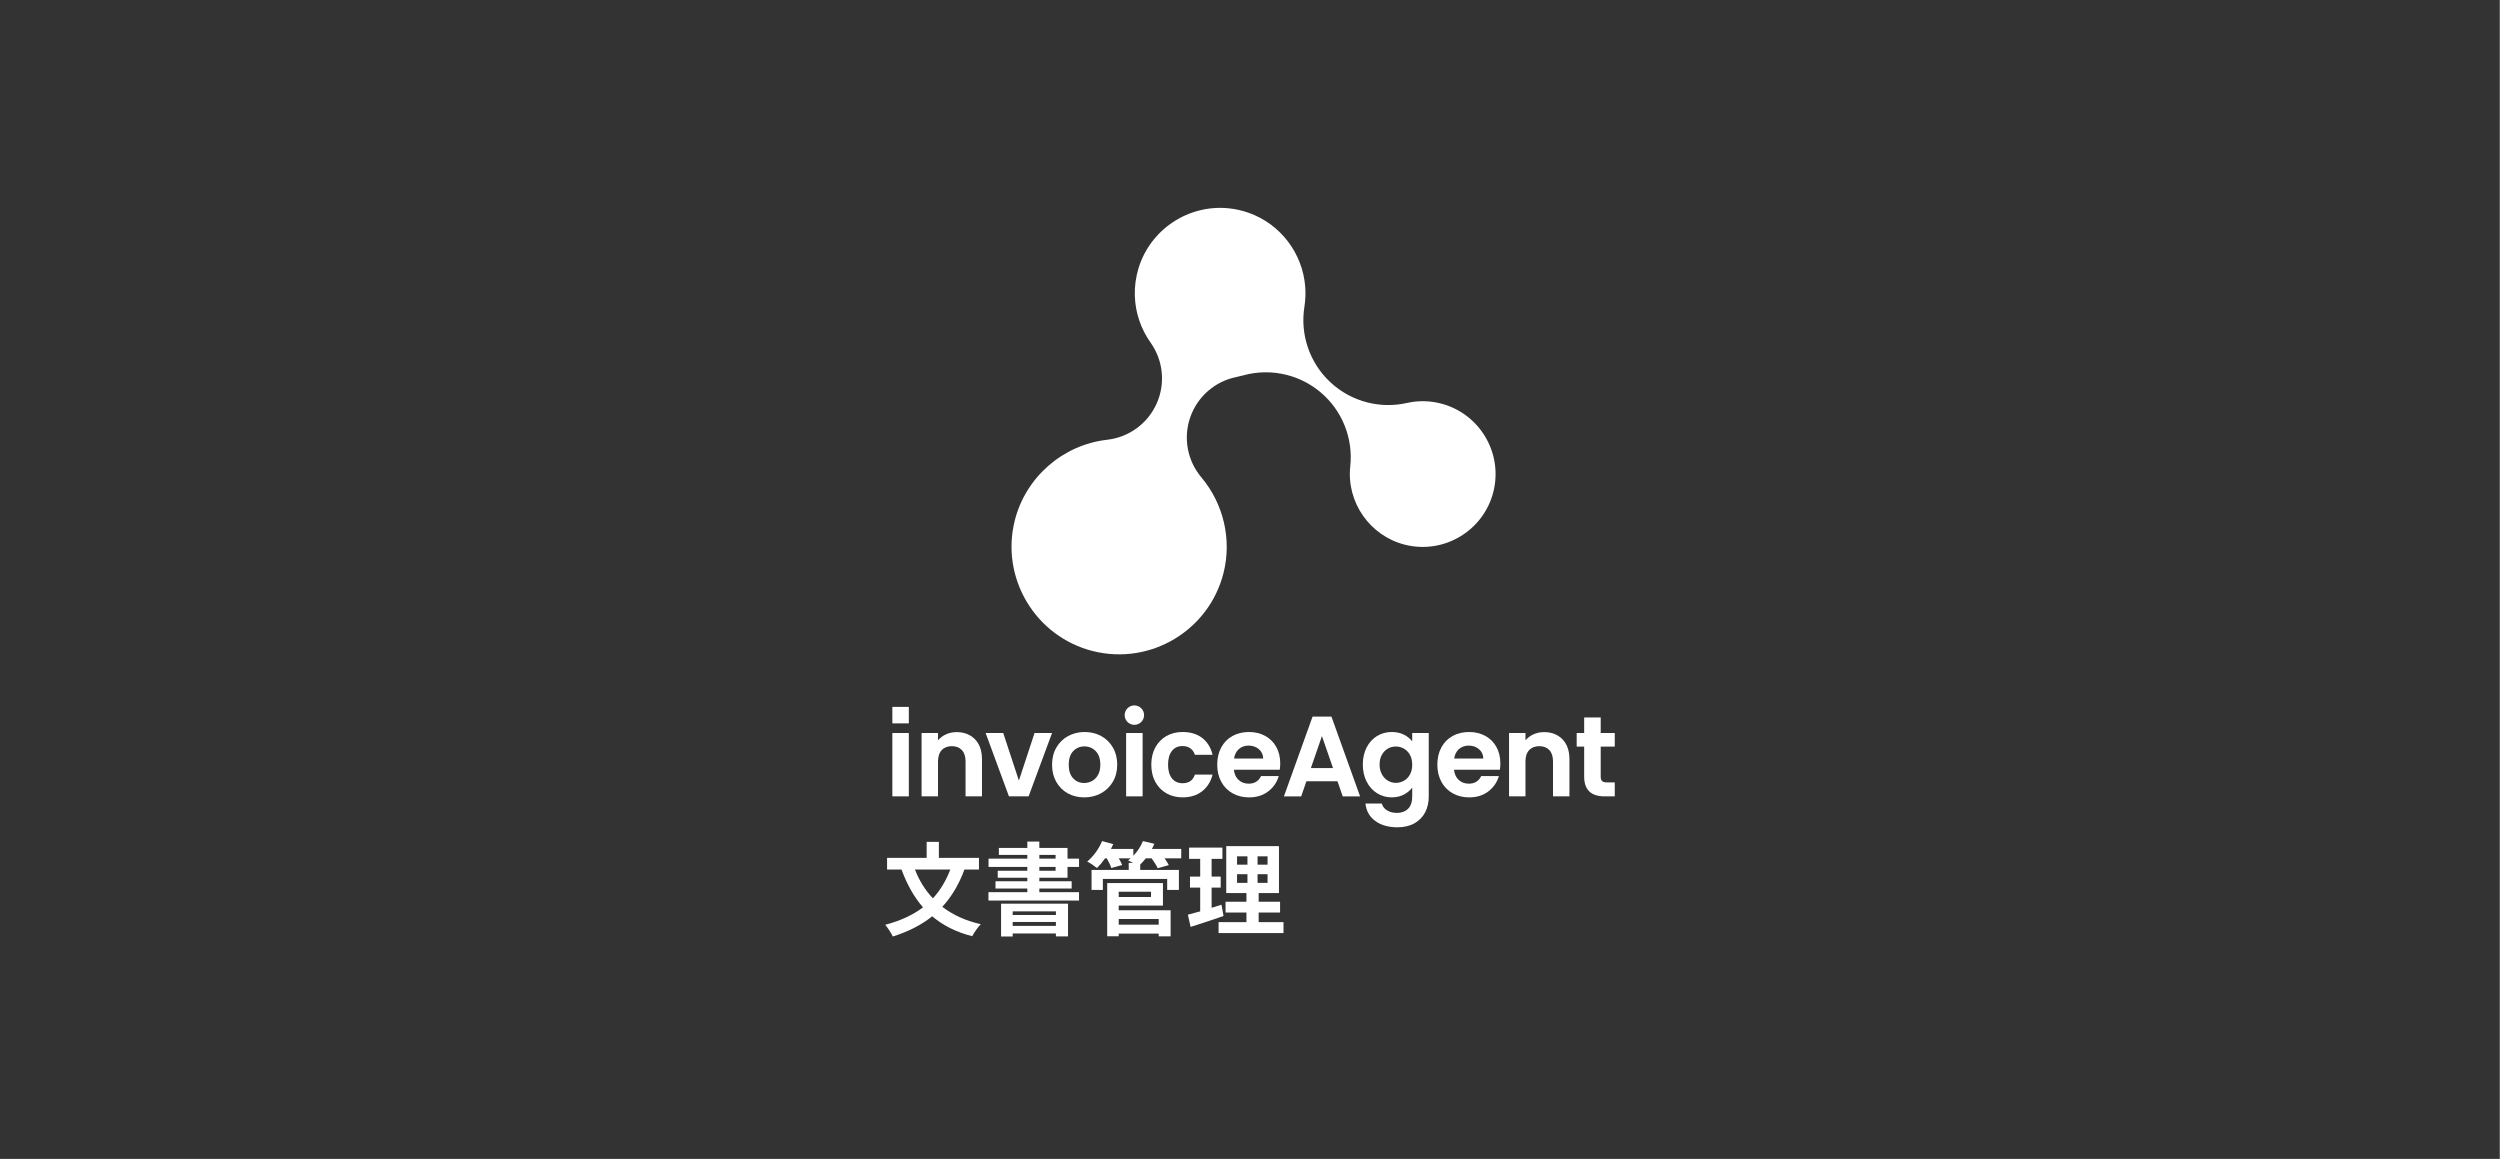 <?xml version="1.0" encoding="utf-8"?>
<!-- Generator: Adobe Illustrator 26.0.1, SVG Export Plug-In . SVG Version: 6.00 Build 0)  -->
<svg version="1.1" xmlns="http://www.w3.org/2000/svg" xmlns:xlink="http://www.w3.org/1999/xlink" x="0px" y="0px"
	 viewBox="0 0 1074 498" style="enable-background:new 0 0 1074 498;" xml:space="preserve">
<rect x="0" y="0" width="1074" height="498" fill="#808080" stroke="none"/>
<style type="text/css">
	.st0{fill:#FF0000;}
	.st1{fill:none;stroke:#FF0000;stroke-width:1.245;stroke-miterlimit:10;}
	.st2{opacity:0.5;fill:#29ABE2;}
	.st3{fill:none;stroke:#FF0000;stroke-width:1.734;stroke-miterlimit:10;}
	.st4{fill:#FFFFFF;}
	.st5{fill:#CCCCCC;}
	.st6{enable-background:new    ;}
	.st7{fill:#9FA0A0;}
	.st8{fill:#EEEFEF;}
	.st9{fill:#898989;}
	.st10{fill:#DCDDDD;}
	.st11{fill:#727171;}
	.st12{fill:#C9C9CA;}
	.st13{fill:#595757;}
	.st14{fill:#B5B6B6;}
	.st15{fill:#393636;}
	.st16{fill:#333333;}
	.st17{fill:#0892E5;}
	.st18{fill:none;stroke:#0892E5;stroke-width:1.5;stroke-miterlimit:10;}
	.st19{fill:#1161A8;}
	.st20{fill:#2A99A5;}
	.st21{clip-path:url(#SVGID_00000033362179746020930020000010407057976275778946_);}
	.st22{clip-path:url(#SVGID_00000168805649350111208620000013311617324010453652_);}
	.st23{clip-path:url(#SVGID_00000090996987787137227050000008467589702693577908_);}
	.st24{clip-path:url(#SVGID_00000119104221681370498980000005524433399419647659_);}
	.st25{clip-path:url(#SVGID_00000079462270161385052250000002351080322284003724_);}
	.st26{clip-path:url(#SVGID_00000036958784307276509120000006607269678318629270_);}
	.st27{clip-path:url(#SVGID_00000181051148882071302400000012693816048038968510_);}
	.st28{clip-path:url(#SVGID_00000052066675142235474370000009916819315007849637_);}
	.st29{clip-path:url(#SVGID_00000025441986956773949850000018440058905476740248_);}
	.st30{clip-path:url(#SVGID_00000168836924016630762460000013546217671796136860_);}
	.st31{clip-path:url(#SVGID_00000091725009057208694050000000587692908238817686_);}
	.st32{clip-path:url(#SVGID_00000072240473733615063260000001870826690535762605_);}
	.st33{clip-path:url(#SVGID_00000109013945794921056080000008959331900471001228_);}
	.st34{clip-path:url(#SVGID_00000003083965270835113500000017693847428651038373_);}
	.st35{clip-path:url(#SVGID_00000036221230001673812830000015282924526172959641_);}
	.st36{clip-path:url(#SVGID_00000015355375895998729040000017431258203780625309_);}
	.st37{clip-path:url(#SVGID_00000157285935598512144910000002661081846593197203_);}
	.st38{clip-path:url(#SVGID_00000090252785292984212050000002552225385332036240_);}
	.st39{clip-path:url(#SVGID_00000105415428999683631670000002718408639617299378_);}
	.st40{clip-path:url(#SVGID_00000106829745839798886120000006583445505774450351_);}
	.st41{clip-path:url(#SVGID_00000137826195237877148410000003874034875125435305_);}
	.st42{clip-path:url(#SVGID_00000111155589819588094590000006722675437978532747_);}
	.st43{clip-path:url(#SVGID_00000044150350583382285940000000449716830791933338_);}
	.st44{clip-path:url(#SVGID_00000103246981490577738700000015687320515618703261_);}
	.st45{clip-path:url(#SVGID_00000036944952096416707050000006172975943873615292_);}
	.st46{clip-path:url(#SVGID_00000143592665886196794360000008283964822857862531_);}
	.st47{clip-path:url(#SVGID_00000037673022893260281630000013749082340875167880_);}
	.st48{clip-path:url(#SVGID_00000027577868652476649770000016913477689180162968_);}
	.st49{clip-path:url(#SVGID_00000132057255998120600090000012421857131325985195_);}
	.st50{clip-path:url(#SVGID_00000148656956803711293990000006812695504187620539_);}
	.st51{clip-path:url(#SVGID_00000108994309418972654030000016582356858938740912_);}
	.st52{clip-path:url(#SVGID_00000008837832164752691180000003780743527842741171_);}
</style>
<g id="レイヤー_1">
</g>
<g id="枠">
	<rect x="-0.24" y="-0.19" class="st16" width="1074" height="498"/>
	<g>
		<g>
			<g>
				<g>
					<path class="st4" d="M414.315,373.557c-2.342,6.377-5.51,11.67-9.501,16.009
						c4.468,3.427,9.935,5.987,16.529,7.462c-1.258,1.258-2.906,3.687-3.687,5.162
						c-6.984-1.779-12.624-4.685-17.18-8.546
						c-4.729,3.774-10.325,6.594-16.919,8.677
						c-0.607-1.345-2.212-3.775-3.254-5.033
						c6.421-1.692,11.843-4.164,16.225-7.505
						c-3.905-4.468-6.898-9.891-9.241-16.225h-6.204v-5.032h17.006v-6.854h5.249
						v6.854h17.223v5.032H414.315z M393.057,373.557
						c1.822,4.686,4.382,8.85,7.722,12.365c3.124-3.384,5.596-7.506,7.462-12.365
						H393.057z"/>
					<path class="st4" d="M446.502,377.072v1.518h13.883v3.123h-13.883v1.562h17.049v3.601
						h-38.915v-3.601h16.703v-1.562h-13.666v-3.123h13.666v-1.518h-12.711v-2.994
						h12.711v-1.648h-16.659v-3.557h16.659v-1.605h-12.234v-2.993h12.234v-2.733h5.163
						v2.733h12.104v4.599h4.945v3.557h-4.945v4.642H446.502z M430.06,388.221h28.763
						v14.056h-5.206v-1.258h-18.568v1.302h-4.989V388.221z M435.049,391.518v1.562h18.568
						v-1.562H435.049z M453.616,397.765v-1.692h-18.568v1.692H453.616z M446.502,368.872
						h6.984v-1.605h-6.984V368.872z M446.502,374.078h6.984v-1.648h-6.984V374.078z"/>
					<path class="st4" d="M507.452,368.742h-7.158c0.737,1.041,1.432,2.082,1.822,2.906
						l-4.772,1.345c-0.477-1.128-1.562-2.82-2.603-4.251h-2.516
						c-0.781,0.998-1.561,1.865-2.386,2.646v2.343h16.616v8.59h-5.032v-4.729
						h-27.635v4.729h-4.858v-8.59h15.965v-3.037h1.909
						c-0.781-0.434-1.605-0.824-2.169-1.085c0.347-0.26,0.737-0.564,1.085-0.867
						h-5.076c0.608,1.041,1.128,2.082,1.432,2.863l-4.642,1.302
						c-0.347-1.085-1.128-2.733-1.952-4.164h-0.737
						c-1.128,1.605-2.343,3.037-3.471,4.164c-0.998-0.824-3.037-2.212-4.208-2.776
						c2.603-2.169,5.076-5.51,6.377-8.807l4.816,1.302
						c-0.304,0.694-0.651,1.388-0.998,2.082h9.631v2.906
						c1.736-1.779,3.211-4.035,4.122-6.29l4.902,1.171
						c-0.304,0.737-0.651,1.475-1.041,2.213h12.581V368.742z M480.597,391.041h22.299
						v11.193h-5.119V401.062h-17.18v1.171h-4.945V379.371h23.947v9.675h-19.002V391.041z
						 M480.597,383.102v2.256h13.883v-2.256H480.597z M480.597,394.815v2.43h17.18
						v-2.43H480.597z"/>
					<path class="st4" d="M525.626,393.513c-4.772,1.692-9.978,3.341-14.143,4.686
						l-1.171-5.249c1.518-0.391,3.297-0.868,5.293-1.432v-10.195h-4.382v-4.729
						h4.382v-7.635h-4.773v-4.816h14.317v4.816h-4.642v7.635h3.905v4.729h-3.905
						v8.676c1.431-0.434,2.863-0.867,4.251-1.345L525.626,393.513z M551.395,396.16
						v4.685H523.5v-4.685h11.974v-4.122h-8.981v-4.642h8.981v-3.731h-8.677v-20.173
						h22.646v20.173h-8.72v3.731h9.197v4.642h-9.197v4.122H551.395z M531.439,371.475
						h4.468v-3.601h-4.468V371.475z M531.439,379.284h4.468v-3.731h-4.468V379.284z
						 M544.541,367.874h-4.295v3.601h4.295V367.874z M544.541,375.553h-4.295v3.731
						h4.295V375.553z"/>
				</g>
			</g>
			<g>
				
					<rect id="長方形_738_00000075842461847744466590000000272661758588180624_" x="383.354" y="303.682" class="st4" width="7.079" height="7.079"/>
				
					<circle id="楕円形_125_00000067914901146503221070000005663871391968448907_" class="st4" cx="487.325" cy="307.216" r="4.173"/>
				<g>
					<rect x="383.354" y="314.905" class="st4" width="7.079" height="27.214"/>
					<path class="st4" d="M410.979,314.517c-1.697,0-3.278,0.34-4.701,1.009
						c-1.313,0.619-2.424,1.464-3.308,2.516v-3.137h-7.058v27.212h7.058v-15.017
						c0-2.1,0.538-3.734,1.598-4.858c1.059-1.122,2.528-1.69,4.366-1.69
						c1.805,0,3.249,0.569,4.293,1.69c1.044,1.124,1.574,2.758,1.574,4.858v15.017
						h7.058V326.175c0-3.65-1.01-6.536-3.004-8.579
						C416.86,315.553,414.21,314.517,410.979,314.517z"/>
					<polygon class="st4" points="444.443,314.906 437.715,335.329 430.988,314.906 
						423.424,314.906 433.444,342.118 441.889,342.118 451.958,314.906 					"/>
					<path class="st4" d="M473.078,316.212c-2.12-1.157-4.515-1.743-7.116-1.743
						c-2.603,0-4.998,0.586-7.117,1.743c-2.119,1.156-3.813,2.818-5.037,4.938
						c-1.222,2.119-1.841,4.596-1.841,7.363c0,2.768,0.603,5.244,1.792,7.36
						c1.19,2.12,2.852,3.782,4.939,4.939c2.084,1.157,4.462,1.744,7.068,1.744
						c2.638,0,5.056-0.586,7.189-1.743c2.136-1.157,3.855-2.818,5.11-4.937
						c1.255-2.119,1.891-4.596,1.891-7.363c0-2.767-0.62-5.244-1.841-7.363
						C476.891,319.03,475.197,317.368,473.078,316.212z M471.745,332.836
						c-0.636,1.175-1.496,2.068-2.556,2.653c-1.064,0.587-2.215,0.885-3.423,0.885
						c-1.904,0-3.504-0.683-4.755-2.03c-1.254-1.348-1.89-3.31-1.89-5.831
						c0-2.52,0.652-4.482,1.938-5.832c1.285-1.348,2.901-2.031,4.804-2.031
						c1.904,0,3.537,0.684,4.854,2.032c1.318,1.35,1.986,3.312,1.986,5.831
						C472.704,330.204,472.381,331.659,471.745,332.836z"/>
					<rect x="483.786" y="314.906" class="st4" width="7.079" height="27.212"/>
					<path class="st4" d="M513.324,332.772l-0.028,0.082
						c-0.833,2.434-2.563,3.617-5.289,3.617c-1.9,0-3.424-0.697-4.53-2.072
						c-1.113-1.382-1.677-3.363-1.677-5.887c0-2.557,0.564-4.554,1.677-5.937
						c1.106-1.375,2.629-2.072,4.53-2.072c1.33,0,2.461,0.328,3.362,0.975
						c0.899,0.646,1.547,1.551,1.927,2.69l0.028,0.083h7.594l-0.037-0.151
						c-0.751-3.031-2.247-5.42-4.45-7.101c-2.202-1.68-5.019-2.532-8.374-2.532
						c-2.604,0-4.95,0.587-6.973,1.744c-2.023,1.158-3.627,2.811-4.768,4.915
						c-1.14,2.1-1.719,4.585-1.719,7.385c0,2.799,0.578,5.283,1.719,7.384
						c1.141,2.103,2.745,3.757,4.768,4.915c2.02,1.157,4.366,1.744,6.973,1.744
						c3.324,0,6.133-0.877,8.35-2.606c2.218-1.729,3.723-4.093,4.473-7.026
						l0.039-0.151H513.324z"/>
					<path class="st4" d="M543.517,316.138c-2.038-1.108-4.375-1.669-6.946-1.669
						c-2.668,0-5.063,0.578-7.118,1.718c-2.057,1.145-3.678,2.799-4.818,4.917
						c-1.14,2.117-1.718,4.609-1.718,7.409c0,2.767,0.586,5.243,1.743,7.359
						c1.157,2.121,2.795,3.783,4.866,4.94c2.069,1.157,4.439,1.744,7.045,1.744
						c3.225,0,5.985-0.851,8.203-2.531c2.218-1.68,3.739-3.855,4.522-6.464
						l0.047-0.156h-7.589l-0.033,0.068c-1.044,2.119-2.826,3.194-5.295,3.194
						c-1.713,0-3.176-0.546-4.347-1.624c-1.146-1.051-1.816-2.519-1.994-4.365
						h19.583h0.103l0.017-0.101c0.13-0.785,0.196-1.676,0.196-2.649
						c0-2.637-0.57-5.007-1.695-7.043C547.161,318.845,545.556,317.249,543.517,316.138
						z M536.375,320.309c1.745,0,3.242,0.522,4.449,1.553
						c1.17,1.002,1.793,2.346,1.852,3.997h-12.537
						c0.27-1.713,0.961-3.075,2.057-4.047
						C533.321,320.814,534.727,320.309,536.375,320.309z"/>
					<path class="st4" d="M571.986,307.848h-8.106l-12.306,34.27h7.415l2.239-6.474h13.36
						l2.239,6.474h7.464L571.986,307.848z M563.162,329.948l4.746-13.721l4.746,13.721
						H563.162z"/>
					<path class="st4" d="M606.687,314.906v3.592c-0.863-1.139-2.013-2.088-3.425-2.823
						c-1.535-0.801-3.339-1.207-5.362-1.207c-2.314,0-4.44,0.579-6.318,1.721
						c-1.877,1.143-3.383,2.798-4.475,4.917c-1.091,2.116-1.644,4.576-1.644,7.309
						c0,2.766,0.553,5.25,1.644,7.381c1.093,2.137,2.606,3.815,4.499,4.989
						c1.892,1.175,4.01,1.77,6.294,1.77c1.99,0,3.787-0.431,5.34-1.28
						c1.426-0.78,2.583-1.753,3.447-2.896v3.812c0,2.355-0.61,4.136-1.812,5.291
						c-1.205,1.157-2.798,1.743-4.735,1.743c-1.657,0-3.086-0.362-4.245-1.077
						c-1.153-0.71-1.913-1.678-2.259-2.876l-0.025-0.088h-6.992l0.014,0.134
						c0.325,3.104,1.742,5.589,4.211,7.388c2.461,1.792,5.654,2.701,9.491,2.701
						c2.862,0,5.339-0.587,7.362-1.744c2.023-1.159,3.562-2.748,4.575-4.723
						c1.01-1.972,1.522-4.243,1.522-6.748V314.906H606.687z M603.146,335.392
						c-1.08,0.619-2.255,0.933-3.493,0.933c-1.207,0-2.357-0.322-3.418-0.956
						c-1.064-0.635-1.934-1.561-2.584-2.753c-0.652-1.193-0.983-2.606-0.983-4.201
						c0-1.594,0.331-2.991,0.983-4.151c0.65-1.159,1.511-2.053,2.559-2.657
						c1.047-0.602,2.206-0.908,3.444-0.908c1.238,0,2.414,0.314,3.493,0.933
						c1.078,0.618,1.947,1.52,2.583,2.679c0.636,1.162,0.959,2.575,0.959,4.201
						c0,1.626-0.323,3.04-0.959,4.201
						C605.094,333.872,604.225,334.773,603.146,335.392z"/>
					<path class="st4" d="M638.084,316.138c-2.038-1.108-4.375-1.669-6.946-1.669
						c-2.668,0-5.063,0.578-7.118,1.718c-2.057,1.145-3.678,2.799-4.818,4.917
						c-1.14,2.117-1.718,4.609-1.718,7.409c0,2.767,0.586,5.243,1.743,7.359
						c1.157,2.121,2.795,3.783,4.866,4.94c2.069,1.157,4.439,1.744,7.045,1.744
						c3.225,0,5.985-0.851,8.203-2.531c2.218-1.68,3.739-3.855,4.521-6.464
						l0.047-0.156h-7.589l-0.033,0.068c-1.044,2.119-2.826,3.194-5.295,3.194
						c-1.713,0-3.176-0.546-4.347-1.624c-1.146-1.051-1.816-2.519-1.994-4.365
						h19.583h0.103l0.017-0.101c0.13-0.785,0.196-1.676,0.196-2.649
						c0-2.637-0.57-5.007-1.695-7.043C641.729,318.845,640.124,317.249,638.084,316.138
						z M630.943,320.309c1.745,0,3.242,0.522,4.449,1.553
						c1.17,1.002,1.793,2.346,1.852,3.997h-12.537
						c0.27-1.713,0.961-3.075,2.057-4.047
						C627.888,320.814,629.294,320.309,630.943,320.309z"/>
					<path class="st4" d="M663.353,314.517c-1.697,0-3.278,0.34-4.701,1.009
						c-1.313,0.619-2.424,1.464-3.307,2.516v-3.137h-7.058v27.212h7.058v-15.017
						c0-2.1,0.538-3.734,1.598-4.858c1.059-1.122,2.528-1.69,4.366-1.69
						c1.805,0,3.249,0.569,4.293,1.69c1.044,1.124,1.574,2.758,1.574,4.858v15.017
						h7.058V326.175c0-3.65-1.01-6.536-3.004-8.579
						C669.233,315.553,666.584,314.517,663.353,314.517z"/>
					<path class="st4" d="M687.662,314.906v-6.669h-7.106v6.669h-3.213v5.842h3.213v12.876
						c0,5.636,2.94,8.494,8.738,8.494h4.405v-5.987h-3.285
						c-1.003,0-1.721-0.194-2.133-0.577c-0.411-0.38-0.619-1.013-0.619-1.882
						v-12.925h6.037v-5.842H687.662z"/>
				</g>
			</g>
		</g>
		<path class="st4" d="M618.814,173.301c-4.787-1.2-9.628-1.264-14.388-0.19
			c-5.656,1.276-11.437,1.169-16.898-0.2
			c-5.942-1.49-11.504-4.475-16.103-8.795
			c-8.825-8.29-12.961-20.419-11.04-32.374c0.442-2.898,0.574-5.844,0.323-8.765
			c-1.167-14.086-10.469-26.652-24.235-31.544c-2.853-1.017-5.913-1.701-8.897-1.973
			c-17.098-1.605-33.356,9.045-38.468,25.779
			c-1.152,3.772-1.691,7.738-1.587,11.677c0.193,7.404,2.64,14.474,6.826,20.347
			c5.398,7.648,6.368,17.576,2.545,26.124c-3.831,8.568-11.904,14.473-21.23,15.529
			c-19.095,2.163-35.057,16.111-39.72,34.709
			c-6.2,24.729,8.874,49.891,33.603,56.091
			c24.729,6.2,49.891-8.874,56.091-33.602c3.594-14.335,0.025-29.686-9.548-41.065
			c-6.039-7.178-7.838-17.013-4.731-25.864
			c3.107-8.852,10.659-15.403,19.86-17.232c0.919-0.19,1.835-0.408,2.74-0.657
			c6.206-1.742,12.656-1.783,18.727-0.261c5.333,1.337,10.374,3.882,14.696,7.541
			c9.242,7.824,13.998,19.724,12.695,31.763
			c-1.669,15.42,8.441,29.898,23.515,33.678
			c16.739,4.197,33.772-6.007,37.969-22.746S635.554,177.498,618.814,173.301z"/>
	</g>
</g>
</svg>
